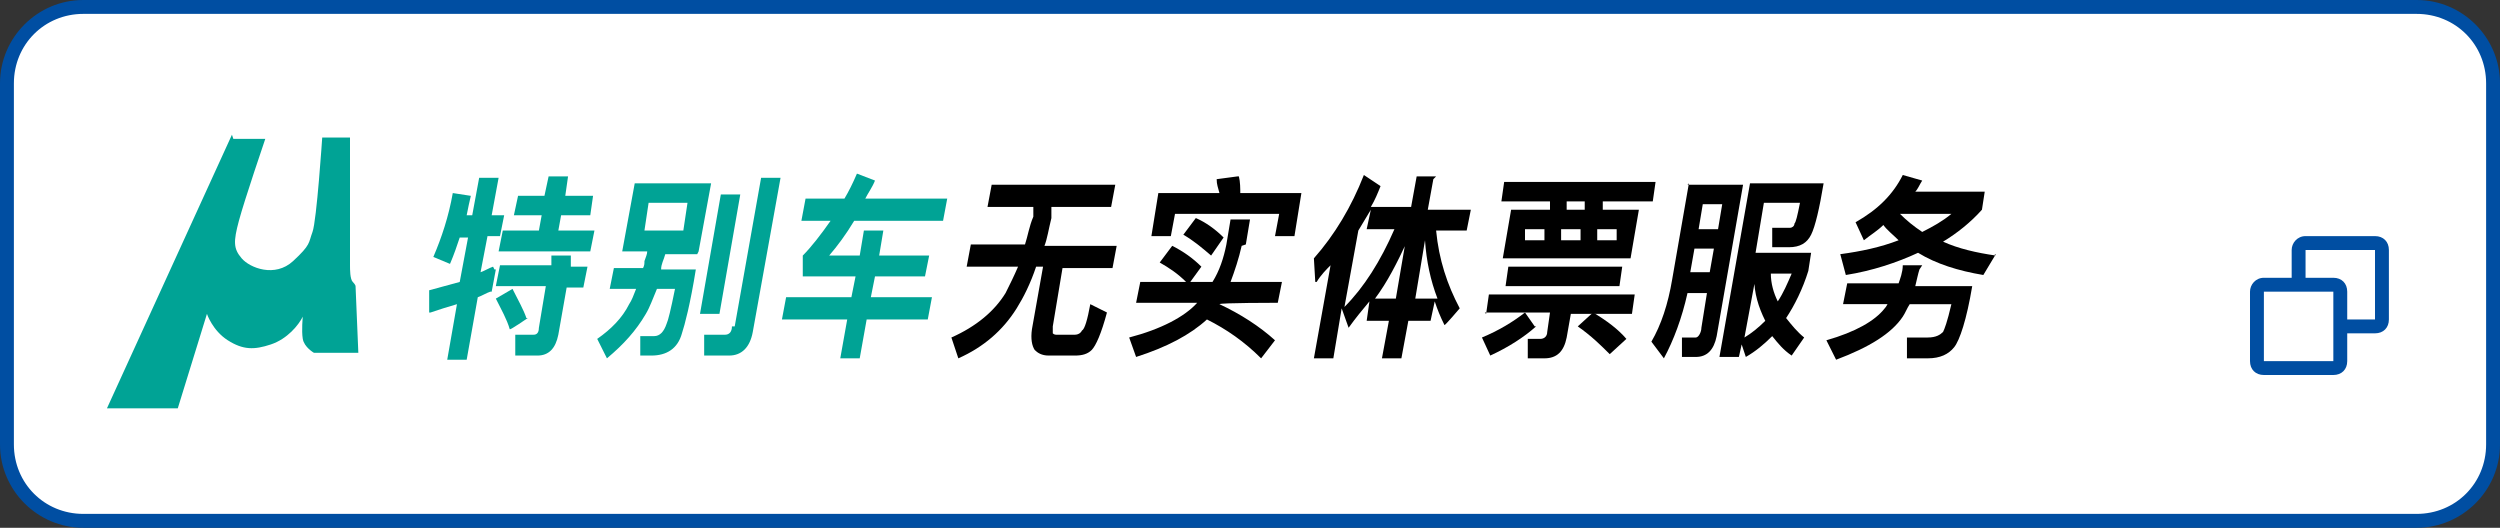 <?xml version="1.0" encoding="UTF-8"?>
<svg id="_レイヤー_1" data-name="レイヤー_1" xmlns="http://www.w3.org/2000/svg" xmlns:svg="http://www.w3.org/2000/svg" xmlns:sodipodi="http://sodipodi.sourceforge.net/DTD/sodipodi-0.dtd" xmlns:inkscape="http://www.inkscape.org/namespaces/inkscape" version="1.1" viewBox="0 0 180 38">
  <rect x="0" y="0" width="180" height="38" fill="#333333" stroke="none"/>
  <!-- Generator: Adobe Illustrator 29.1.0, SVG Export Plug-In . SVG Version: 2.1.0 Build 142)  -->
  <defs>
    <style>
      .st0 {
        fill: #00a395;
      }

      .st1 {
        fill: #fff;
      }

      .st2 {
        fill: #004ea2;
      }
    </style>
  </defs>
  <g id="svg5">
    <sodipodi:namedview id="namedview7" width="180px" bordercolor="#666666" borderopacity="1.0" inkscape:current-layer="layer3" inkscape:cx="90" inkscape:cy="19.020243" inkscape:document-units="mm" inkscape:guide-bbox="true" inkscape:pagecheckerboard="0" inkscape:pageopacity="0.0" inkscape:pageshadow="2" inkscape:window-height="1017" inkscape:window-maximized="1" inkscape:window-width="1920" inkscape:window-x="-8" inkscape:window-y="-8" inkscape:zoom="6.8611111" pagecolor="#ffffff" showgrid="false" showguides="true" units="px">
      <sodipodi:guide id="guide67081" orientation="1,0" position="13.69,1.146"/>
    </sodipodi:namedview>
    <g id="layer1" inkscape:groupmode="layer" inkscape:label="Layer 1">
      <g id="g834">
        <g id="g756">
          <path id="path752" class="st1" d="M6,37.5c-3,0-5.5-2.5-5.5-5.5V6c0-3,2.5-5.5,5.5-5.5h168c3,0,5.5,2.5,5.5,5.5v26c0,3-2.5,5.5-5.5,5.5H6Z"/>
          <path id="path754" class="st2" d="M174,1c2.8,0,5,2.2,5,5v26c0,2.8-2.2,5-5,5H6c-2.8,0-5-2.2-5-5V6c0-2.8,2.2-5,5-5h168M174,0H6C2.7,0,0,2.7,0,6v26c0,3.3,2.7,6,6,6h168c3.3,0,6-2.7,6-6V6C180,2.7,177.3,0,174,0Z"/>
        </g>
        <path id="path758" class="st2" d="M165,20v-2c0-.5.4-1,1-1h5c.6,0,1,.4,1,1v5c0,.6-.4,1-1,1h-2v2c0,.6-.4,1-1,1h-5c-.6,0-1-.4-1-1v-5c0-.5.4-1,1-1h2ZM166,20h2c.6,0,1,.4,1,1v2h2v-5h-5v2ZM163,21v5h5v-5h-5Z"/>
      </g>
    </g>
  </g>
  <g>
    <g>
      <g>
        <polygon class="st0" points="40.4 15.5 42.5 15.5 42.7 14.1 40.7 14.1 40.9 12.7 39.5 12.7 39.2 14.1 37.3 14.1 37 15.5 39 15.5 38.8 16.6 36.2 16.6 35.9 18.1 42.5 18.1 42.8 16.6 40.2 16.6 40.4 15.5"/>
        <path class="st0" d="M37.9,22.9c-.2-.6-.6-1.3-1-2.1h0c0,0-1.2.7-1.2.7h0c.4.8.8,1.5,1,2.2h0c0,.1,1.3-.8,1.3-.8h0Z"/>
        <path class="st0" d="M35.5,19.2c-.3.1-.6.3-.9.4l.5-2.6h.9l.3-1.5h-.9l.5-2.7h-1.4l-.5,2.7h-.4c.1-.5.2-1,.3-1.4h0c0,0-1.3-.2-1.3-.2h0c-.3,1.7-.8,3.2-1.4,4.6h0c0,0,1.2.5,1.2.5h0c.3-.7.5-1.3.7-1.9h.6l-.6,3.2c-.7.2-1.5.4-2.2.6h0s0,1.6,0,1.6h.1c.6-.2,1.2-.4,1.9-.6l-.7,4h1.4l.8-4.5c.3-.1.6-.3.9-.4h.1s.3-1.6.3-1.6h-.1Z"/>
        <path class="st0" d="M41.1,18.4h-1.4v.7h-3.7l-.3,1.5h3.6l-.5,3c0,.5-.3.5-.4.5-.5,0-1,0-1.3,0h0s0,1.5,0,1.5h1.6c.8,0,1.3-.5,1.5-1.5l.6-3.4h1.2l.3-1.5h-1.2v-.7Z"/>
        <path class="st0" d="M52.7,23.5c0,.4-.2.6-.5.6-.5,0-1,0-1.5,0h0s0,1.5,0,1.5h1.8c.9,0,1.5-.6,1.7-1.7l2-11.1h-1.4l-1.9,10.7Z"/>
        <polygon class="st0" points="53.3 14 51.9 14 50.4 22.6 51.8 22.6 53.3 14"/>
        <path class="st0" d="M50.3,18.1l.9-4.9h-5.5l-.9,4.9h1.8c0,.2-.1.4-.2.7,0,.2,0,.3-.1.5h-2.1l-.3,1.5h1.9c-.2.5-.3.8-.5,1.1-.5,1-1.3,1.8-2.3,2.5h0s.7,1.4.7,1.4h0c1.2-1,2.1-2,2.8-3.2.3-.5.5-1.1.8-1.8h1.3c-.3,1.5-.5,2.3-.6,2.5-.2.6-.5.9-.9.9s-.5,0-.8,0h-.2s0,1.4,0,1.4h0c.4,0,.7,0,.8,0,1.1,0,1.9-.5,2.2-1.6.2-.6.6-2.1,1-4.6h0c0,0-2.5,0-2.5,0,0-.4.2-.7.3-1.1h2.3ZM49.5,14.6l-.3,2h-2.8l.3-2h2.8Z"/>
        <path class="st0" d="M67.9,15.9l.3-1.6h-5.9c.2-.4.5-.8.7-1.3h0c0,0-1.3-.5-1.3-.5h0c-.3.7-.6,1.3-.9,1.8h-2.8l-.3,1.6h2.1c-.7,1-1.4,1.9-2,2.5h0s0,1.5,0,1.5h3.8l-.3,1.5h-4.7l-.3,1.6h4.7l-.5,2.8h1.4l.5-2.8h4.4l.3-1.6h-4.4l.3-1.5h3.6l.3-1.5h-3.6l.3-1.8h-1.4l-.3,1.8h-2.2c.6-.7,1.2-1.5,1.8-2.5h6.5Z"/>
      </g>
      <g>
        <path d="M75.7,15.6v-.7h4.3l.3-1.6h-8.9l-.3,1.6h3.3v.7c-.3.7-.4,1.4-.6,2h-3.9l-.3,1.6h3.7c-.3.7-.6,1.3-.9,1.9-.8,1.3-2.1,2.4-3.9,3.2h0s.5,1.5.5,1.5h0c1.8-.8,3.2-2,4.2-3.6.5-.8,1-1.8,1.4-3h.5l-.8,4.5c-.1.7,0,1.2.2,1.5.2.2.5.4,1,.4h1.9c.5,0,.9-.1,1.2-.4.3-.3.7-1.2,1.1-2.7h0c0,0-1.2-.6-1.2-.6h0c-.2,1.1-.4,1.8-.6,1.9-.1.2-.3.3-.5.3h-1.3c-.1,0-.2,0-.3-.1,0,0,0-.3,0-.5l.7-4.2h3.6l.3-1.6h-5.2c.2-.5.3-1.2.5-2Z"/>
        <path d="M89.1,12.7h0c0,0-1.5.2-1.5.2h0c0,.4.1.6.2,1h-4.4l-.5,3.1h1.4l.3-1.6h7.5l-.3,1.6h1.4l.5-3.1h-4.4c0-.3,0-.8-.1-1.2Z"/>
        <path d="M89.7,17.6l.3-1.8h-1.4l-.3,1.8c-.2,1-.5,1.9-1,2.7h-1.6l.8-1.1h0c-.6-.6-1.3-1.1-2.1-1.5h0s-.9,1.2-.9,1.2h0c.7.4,1.3.8,1.9,1.4h-3.3l-.3,1.5h4.4s0,0,0,0c-.9,1-2.6,1.9-4.9,2.5h0s.5,1.4.5,1.4h0c2.2-.7,3.9-1.6,5.1-2.7,1.4.7,2.7,1.6,3.9,2.8h0c0,0,1-1.3,1-1.3h0c-1.1-1-2.5-1.9-4-2.6h0c0-.1,4.2-.1,4.2-.1l.3-1.5h-3.7c.3-.8.6-1.7.8-2.6Z"/>
        <path d="M87.2,18.4l.9-1.3h0c-.6-.6-1.3-1.1-2-1.4h0s-.9,1.2-.9,1.2h0c.7.4,1.3.9,2,1.5h0Z"/>
        <path d="M103.4,12.7h-1.4l-.4,2.2h-2.9c.3-.5.5-1,.7-1.5h0c0,0-1.2-.8-1.2-.8h0c-.9,2.3-2.1,4.3-3.6,6h0s.1,1.7.1,1.7h.1c.3-.5.7-.9,1-1.2l-1.2,6.7h1.4l.6-3.6.5,1.4h0c.5-.7,1-1.3,1.5-1.9l-.2,1.4h1.6l-.5,2.7h1.4l.5-2.7h1.6l.3-1.4c.2.6.4,1.1.7,1.7h0c0,.1,1.1-1.2,1.1-1.2h0c-.9-1.7-1.5-3.5-1.7-5.6h2.2l.3-1.5h-3.1l.4-2.2ZM101.2,17.4l-.7,4.1h-1.5c.9-1.2,1.6-2.6,2.3-4.1ZM96.8,22.1l1-5.5c.3-.5.6-1,.9-1.5l-.3,1.4h2c-1,2.3-2.2,4.2-3.6,5.6h0ZM101.9,21.5l.7-4.2c.1,1.5.4,2.9.9,4.2h-1.6Z"/>
        <path d="M114.7,22.5h0s-1.1,1-1.1,1h0c1,.7,1.7,1.4,2.3,2h0c0,0,1.2-1.1,1.2-1.1h0c-.6-.7-1.4-1.3-2.4-1.9Z"/>
        <polygon points="108.6 19.2 108.4 20.6 116.6 20.6 116.8 19.2 108.6 19.2"/>
        <path d="M115.5,14.5h3.5l.2-1.4h-10.9l-.2,1.4h3.5v.6h-2.8l-.6,3.5h9.2l.6-3.5h-2.6v-.6ZM109.8,17.3v-.8h1.4v.8h-1.4ZM116.3,17.3h-1.3v-.8h1.4v.8ZM113.8,16.5v.8h-1.4v-.8h1.4ZM114.1,14.5v.6h-1.3v-.6h1.3Z"/>
        <path d="M110.5,23.5l-.7-1h0c-.9.7-1.9,1.3-3.1,1.8h0s.6,1.3.6,1.3h0c1.3-.6,2.4-1.3,3.3-2.1h0Z"/>
        <path d="M106.9,22.5h4.7l-.2,1.4c0,.3-.2.5-.5.5s-.6,0-.9,0h0s0,1.4,0,1.4h1.2c.9,0,1.4-.5,1.6-1.5l.3-1.7h4.4l.2-1.4h-10.5l-.2,1.4Z"/>
        <path d="M123.9,25.7h1.3l.2-.9.3.9h0c.7-.4,1.3-.9,1.9-1.5.4.5.8,1,1.4,1.4h0c0,0,.9-1.3.9-1.3h0c-.5-.4-.9-.9-1.3-1.4.6-.9,1.2-2.1,1.6-3.4l.2-1.3h-4l.6-3.6h2.6c-.2,1-.3,1.4-.4,1.5,0,.2-.2.3-.3.3,0,0-.3,0-.5,0s-.3,0-.5,0c-.1,0-.2,0-.3,0h0v1.4h1.2c.8,0,1.3-.3,1.6-.9.3-.6.6-1.9.9-3.7h0c0,0-5.3,0-5.3,0l-2.2,12.5ZM126.3,20c0,1.1.3,2.1.8,3.1-.5.5-1,.9-1.5,1.2l.8-4.3ZM129,19.7c-.3.7-.6,1.4-1,2-.3-.6-.5-1.3-.5-2h1.6Z"/>
        <path d="M121.6,13.2l-1.2,6.9c-.3,1.8-.8,3.3-1.5,4.5h0s.9,1.2.9,1.2h0c.7-1.3,1.3-2.9,1.7-4.7h1.4l-.4,2.5c0,.3-.2.7-.4.7s-.5,0-.8,0h-.2s0,1.4,0,1.4h1c.8,0,1.3-.5,1.5-1.5l1.9-10.9h-4ZM123.4,17.9l-.3,1.7h-1.4l.3-1.7h1.4ZM124,14.7l-.3,1.8h-1.4l.3-1.8h1.4Z"/>
        <path d="M143.7,18.4c-1.4-.2-2.7-.5-3.8-1,1-.6,2-1.4,2.8-2.3h0s.2-1.3.2-1.3h-5c.2-.2.3-.5.5-.8h0c0,0-1.4-.4-1.4-.4h0c-.7,1.4-1.8,2.5-3.4,3.4h0s.6,1.3.6,1.3h0c.5-.4,1-.7,1.4-1.1.3.4.7.7,1.1,1.1-1.3.5-2.7.8-4.2,1h0s.4,1.5.4,1.5h0c1.9-.3,3.7-.9,5.2-1.6,1.3.8,2.9,1.3,4.7,1.6h0s.9-1.5.9-1.5h-.1ZM138.4,16.7c-.6-.4-1.1-.8-1.6-1.3h3.7c-.6.5-1.3.9-2.1,1.3Z"/>
        <path d="M138.4,19.1h0c0,0-1.4,0-1.4,0h0c0,.5-.2,1-.3,1.3h-3.7l-.3,1.5h3.2s0,0,0,0c0,0-.1.2-.2.3-.7.9-2.1,1.7-4.2,2.3h0s.7,1.4.7,1.4h0c2.4-.9,4-1.9,4.8-3.1.2-.3.3-.6.5-.9h3c-.3,1.3-.5,1.8-.6,2-.2.2-.5.4-1.1.4-.4,0-.9,0-1.5,0h0s0,1.5,0,1.5h0c.6,0,1.1,0,1.5,0,.9,0,1.5-.3,1.9-.8.4-.5.9-2,1.3-4.4h0c0,0-4.1,0-4.1,0,.1-.4.2-.9.3-1.2Z"/>
      </g>
    </g>
    <path class="st0" d="M16.8,10h2.3s-1.5,4.4-1.9,5.9-.4,2,.2,2.7,2.4,1.4,3.7.2,1.1-1.3,1.4-2.1.7-6.8.7-6.8h2s0,6.9,0,9.2c0,.3,0,1,.2,1.2s.2.3.2.3l.2,4.8h-3.2s-.7-.4-.8-1,0-1.6,0-1.6c-.3.6-1.1,1.6-2.3,2s-2,.4-3.1-.3-1.5-1.9-1.5-1.9l-2.1,6.8h-5.1l9-19.7Z"/>
  </g>
</svg>